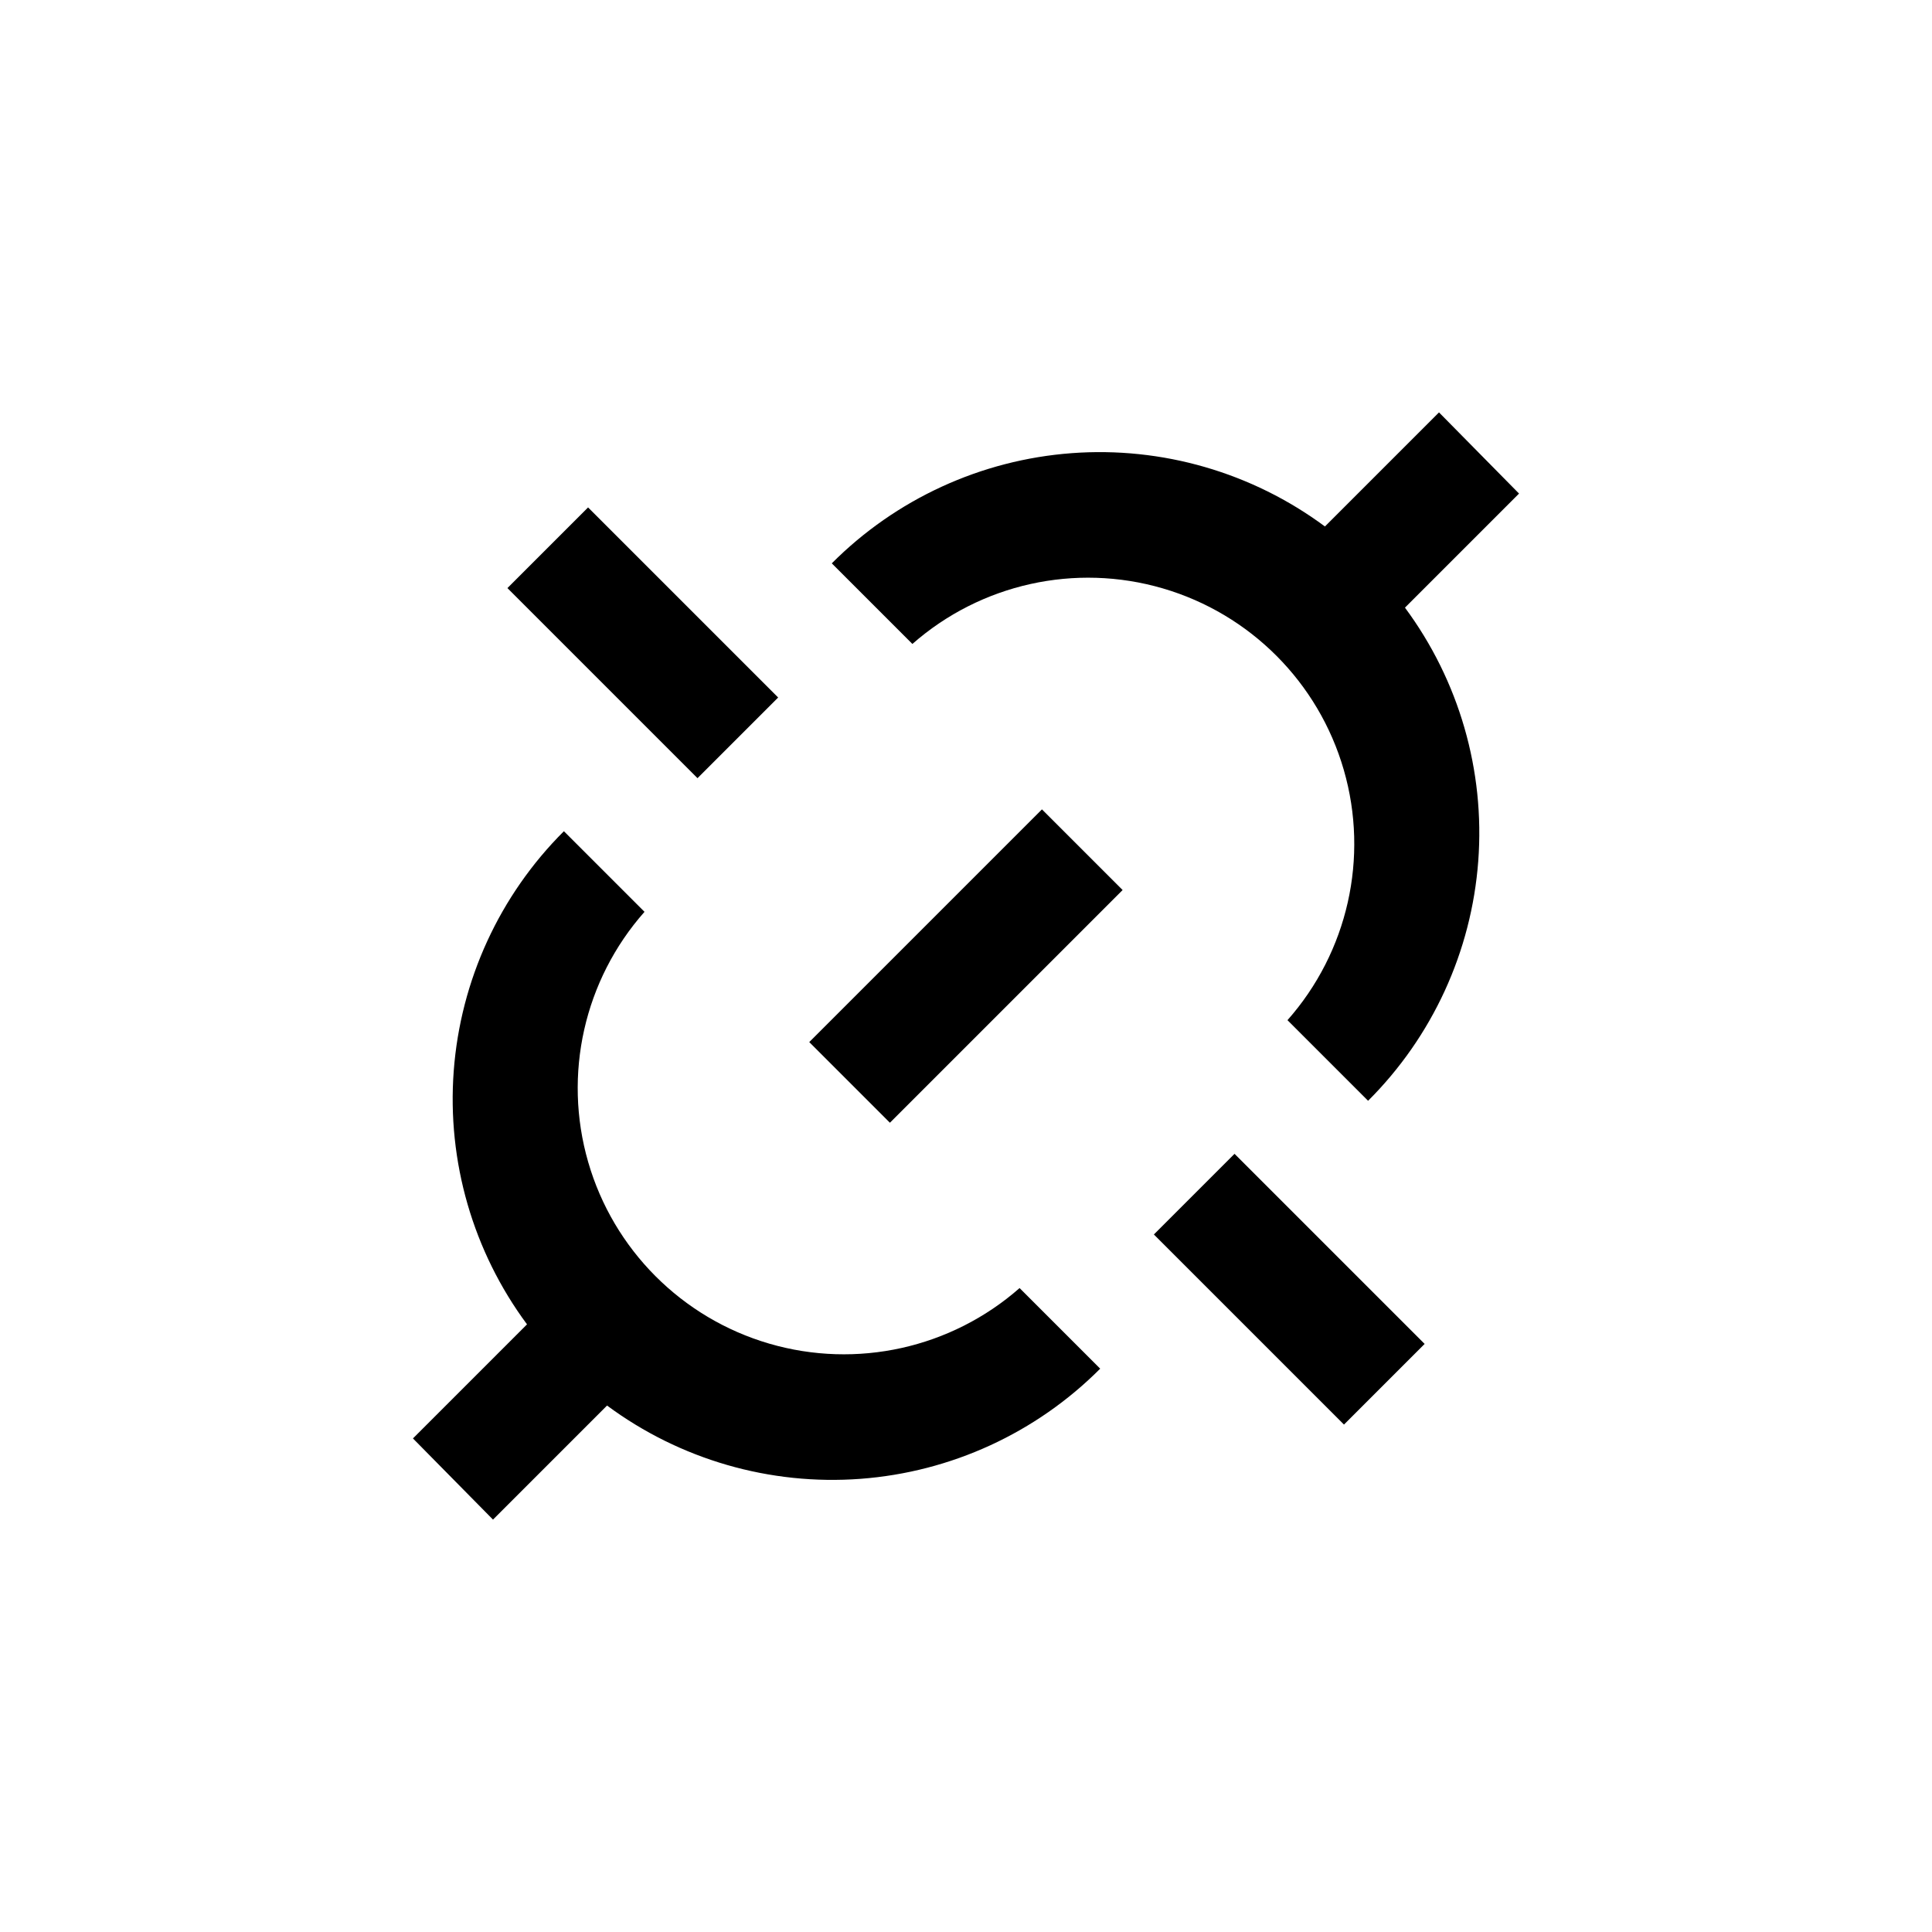 <?xml version="1.0" encoding="UTF-8"?>
<!-- Uploaded to: ICON Repo, www.svgrepo.com, Generator: ICON Repo Mixer Tools -->
<svg fill="#000000" width="800px" height="800px" version="1.1" viewBox="144 144 512 512" xmlns="http://www.w3.org/2000/svg">
 <g>
  <path d="m358.46 420.16 61.668-61.668 21.375 21.375-61.668 61.668z"/>
  <path d="m525.35 253.29-30.23 30.23c-19.332-14.324-43.168-21.219-67.16-19.426-23.992 1.797-46.543 12.16-63.527 29.199l21.363 21.363v-0.004c18.133-15.941 43.168-21.5 66.348-14.727 23.176 6.769 41.281 24.93 47.98 48.129 6.703 23.199 1.07 48.215-14.93 66.301l21.363 21.363c17.039-16.988 27.402-39.535 29.195-63.527 1.793-23.992-5.098-47.828-19.422-67.16l30.23-30.23z"/>
  <path d="m274.65 546.71 30.23-30.23-0.004 0.004c19.332 14.32 43.168 21.215 67.164 19.422 23.992-1.797 46.539-12.156 63.523-29.195l-21.363-21.363h0.004c-18.137 15.941-43.168 21.5-66.348 14.73-23.18-6.773-41.285-24.934-47.984-48.133-6.703-23.199-1.07-48.215 14.93-66.301l-21.363-21.363c-17.039 16.988-27.398 39.535-29.195 63.527-1.793 23.992 5.102 47.832 19.422 67.16l-30.23 30.23z"/>
  <path d="m278.47 299.85 21.375-21.375 50.375 50.375-21.375 21.375z"/>
  <path d="m449.79 471.15 21.375-21.375 50.375 50.375-21.375 21.375z"/>
 </g>
</svg>
